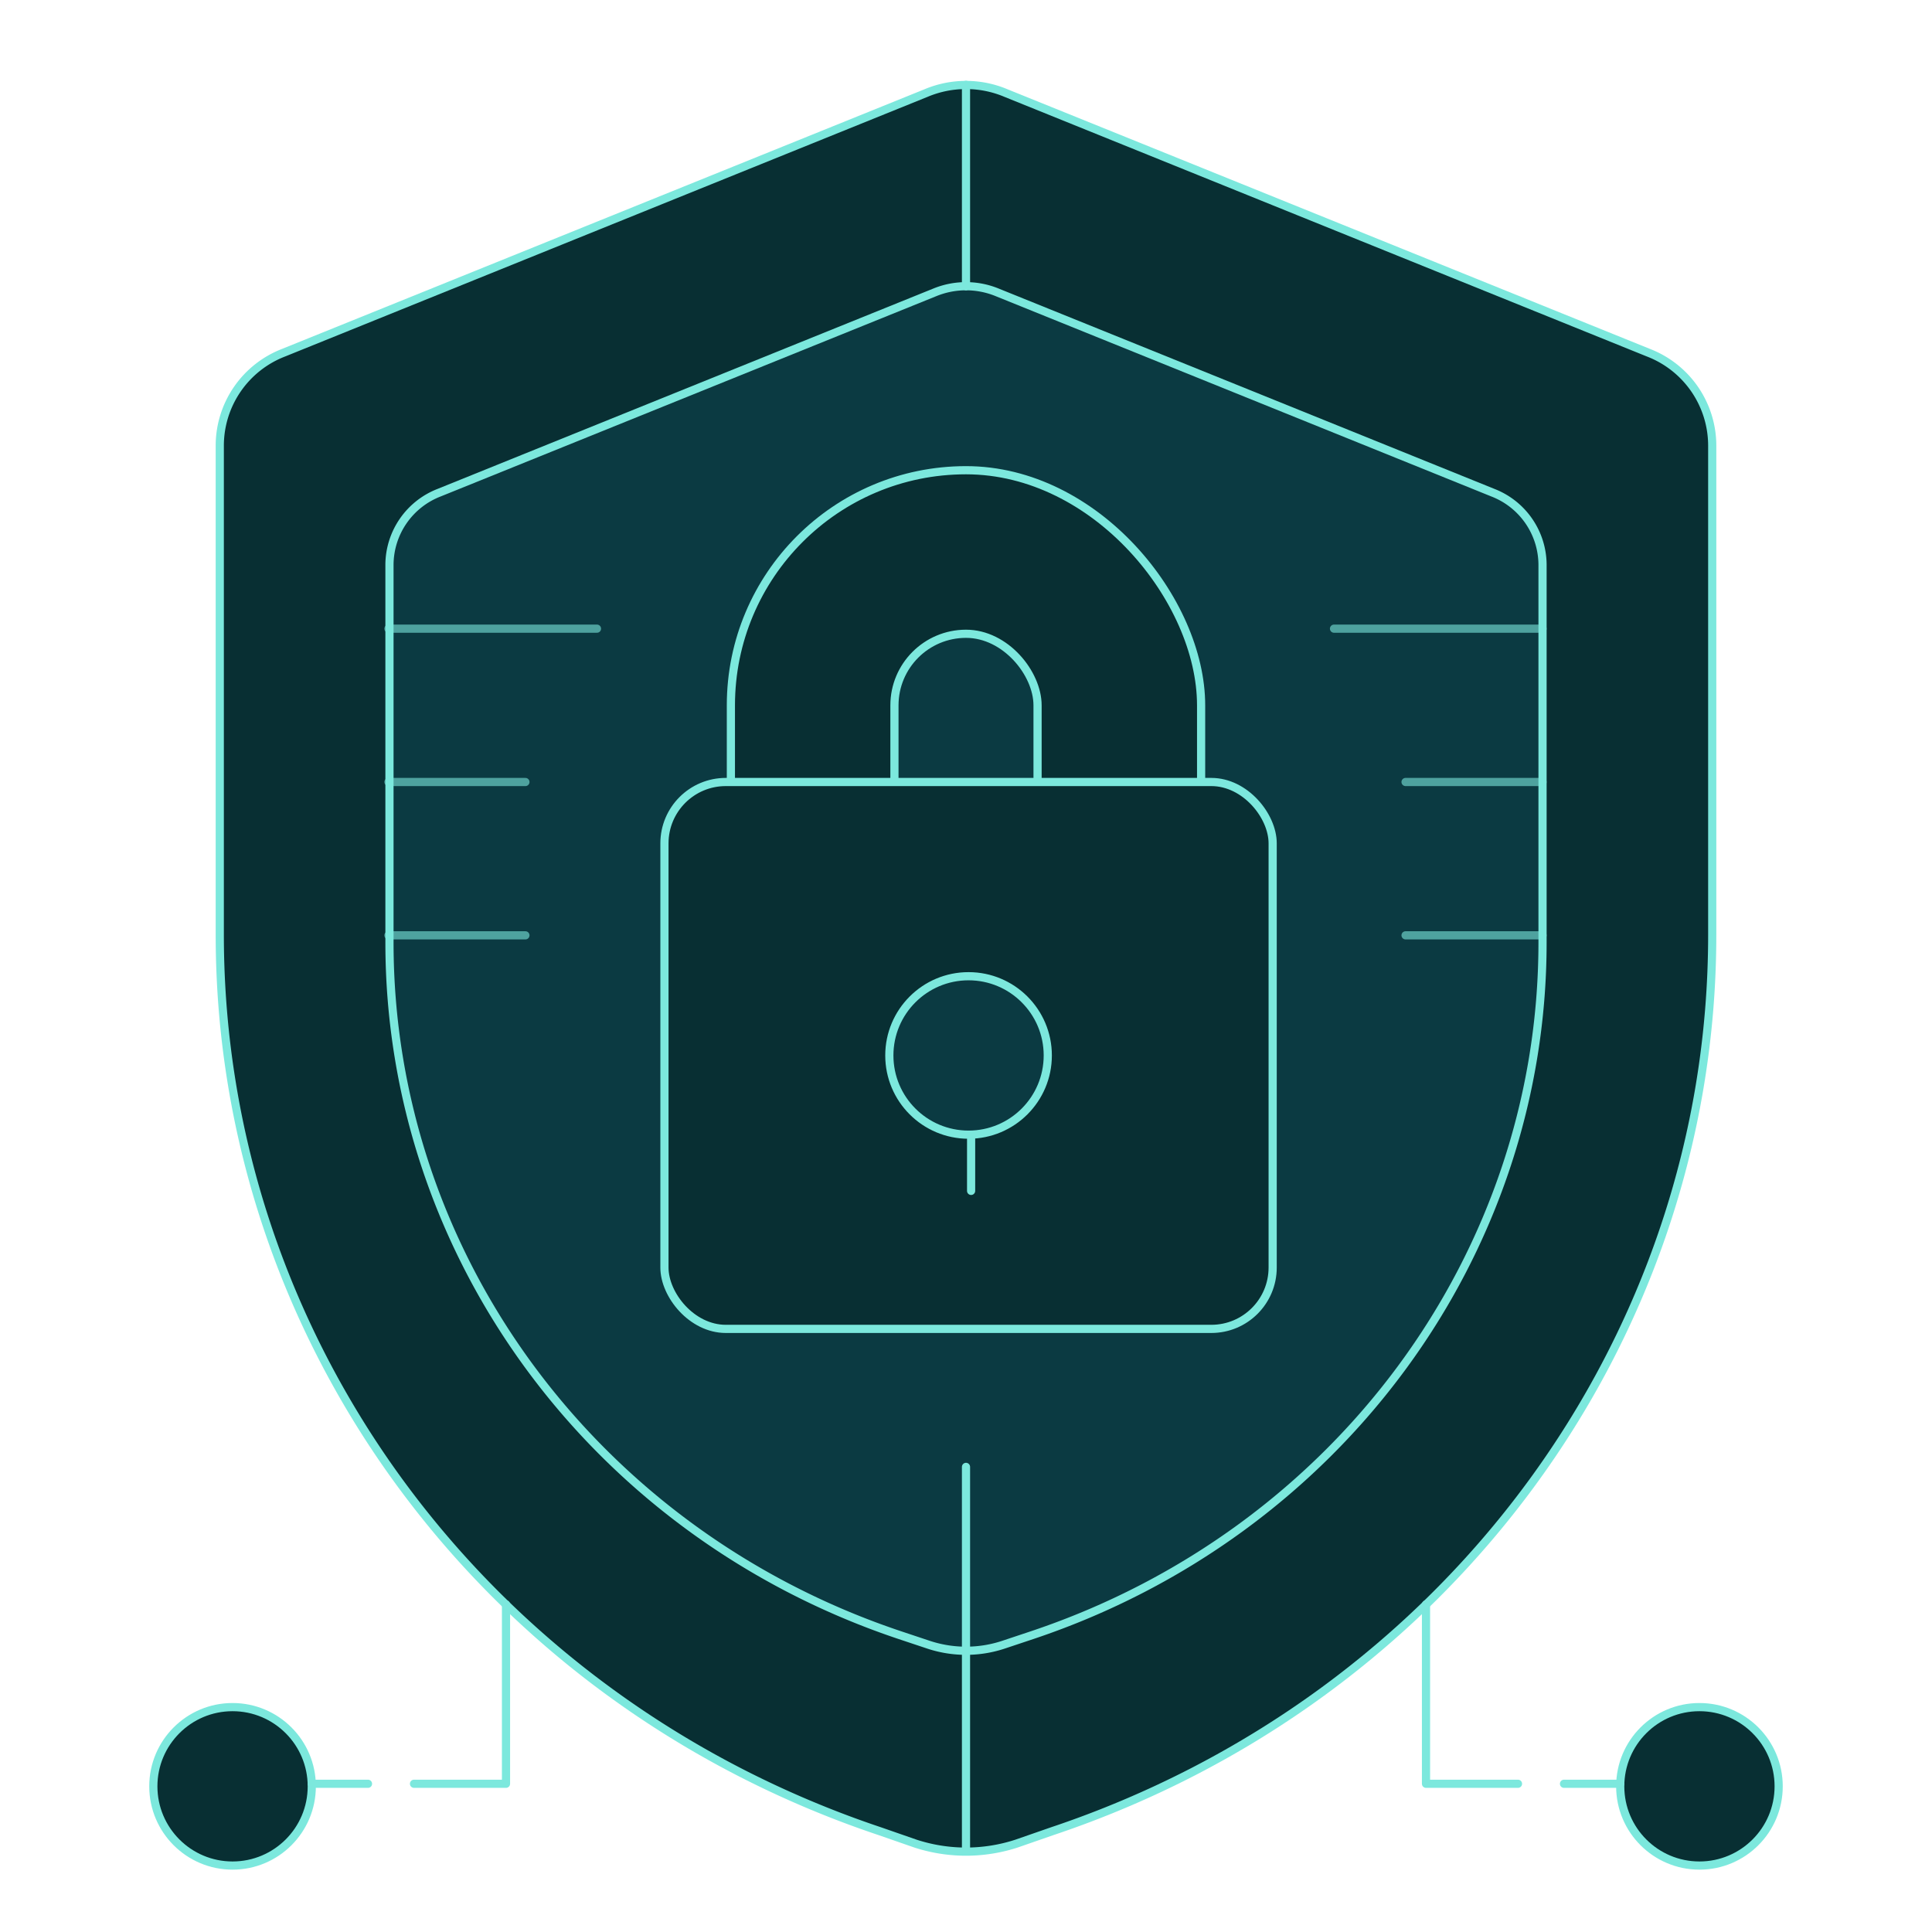 <svg xmlns="http://www.w3.org/2000/svg" viewBox="0 0 378 378"><defs><style>.a{fill:#082f33;}.a,.b,.c,.d{stroke:#7ce8dd;stroke-linecap:round;stroke-linejoin:round;stroke-width:1.6px;}.b,.c{fill:#0b3a42;}.c{opacity:0.6;}.d{fill:none;}.e{opacity:0.4;}</style></defs><path class="a" d="M198.9,360.7l6.9-2.4C283.2,332.4,335,262,335,182.9V87.1A19.5,19.5,0,0,0,322.5,69L196.8,18.2a20.1,20.1,0,0,0-15.6,0L55.5,69A19.5,19.5,0,0,0,43,87.1v95.8C43,262,94.8,332.4,172.2,358.3l6.9,2.4A31.9,31.9,0,0,0,198.9,360.7Z"/><path class="b" d="M196.6,321.7l5.4-1.8c59.7-20,99.8-74.4,99.8-135.5v-74a15.2,15.2,0,0,0-9.7-14l-97-39.2a16.1,16.1,0,0,0-12.2,0l-97,39.2a15.2,15.2,0,0,0-9.7,14v74c0,61.1,40.1,115.5,99.8,135.5l5.4,1.8A23.3,23.3,0,0,0,196.6,321.7Z"/><line class="b" x1="189" y1="56" x2="189" y2="16.6"/><line class="b" x1="189" y1="362" x2="189" y2="287"/><line class="c" x1="261" y1="123" x2="301.8" y2="123"/><line class="c" x1="76" y1="123" x2="116.8" y2="123"/><line class="c" x1="275" y1="153" x2="301.8" y2="153"/><line class="c" x1="76" y1="153" x2="102.8" y2="153"/><line class="c" x1="275" y1="183" x2="301.8" y2="183"/><line class="c" x1="76" y1="183" x2="102.8" y2="183"/><rect class="a" x="143" y="92" width="92" height="107" rx="46"/><rect class="b" x="175" y="124" width="28" height="43" rx="14"/><rect class="a" x="130" y="153" width="119" height="107" rx="12"/><circle class="b" cx="189.5" cy="206.5" r="15.5"/><line class="b" x1="190" y1="222" x2="190" y2="233"/><circle class="a" cx="45.5" cy="349.5" r="15.5"/><line class="b" x1="61" y1="349" x2="72" y2="349"/><circle class="a" cx="332.5" cy="349.5" r="15.5"/><line class="b" x1="317" y1="349" x2="306" y2="349"/><polyline class="d" points="81 349 99 349 99 313.9"/><polyline class="d" points="297 349 279 349 279 313.9"/></svg>